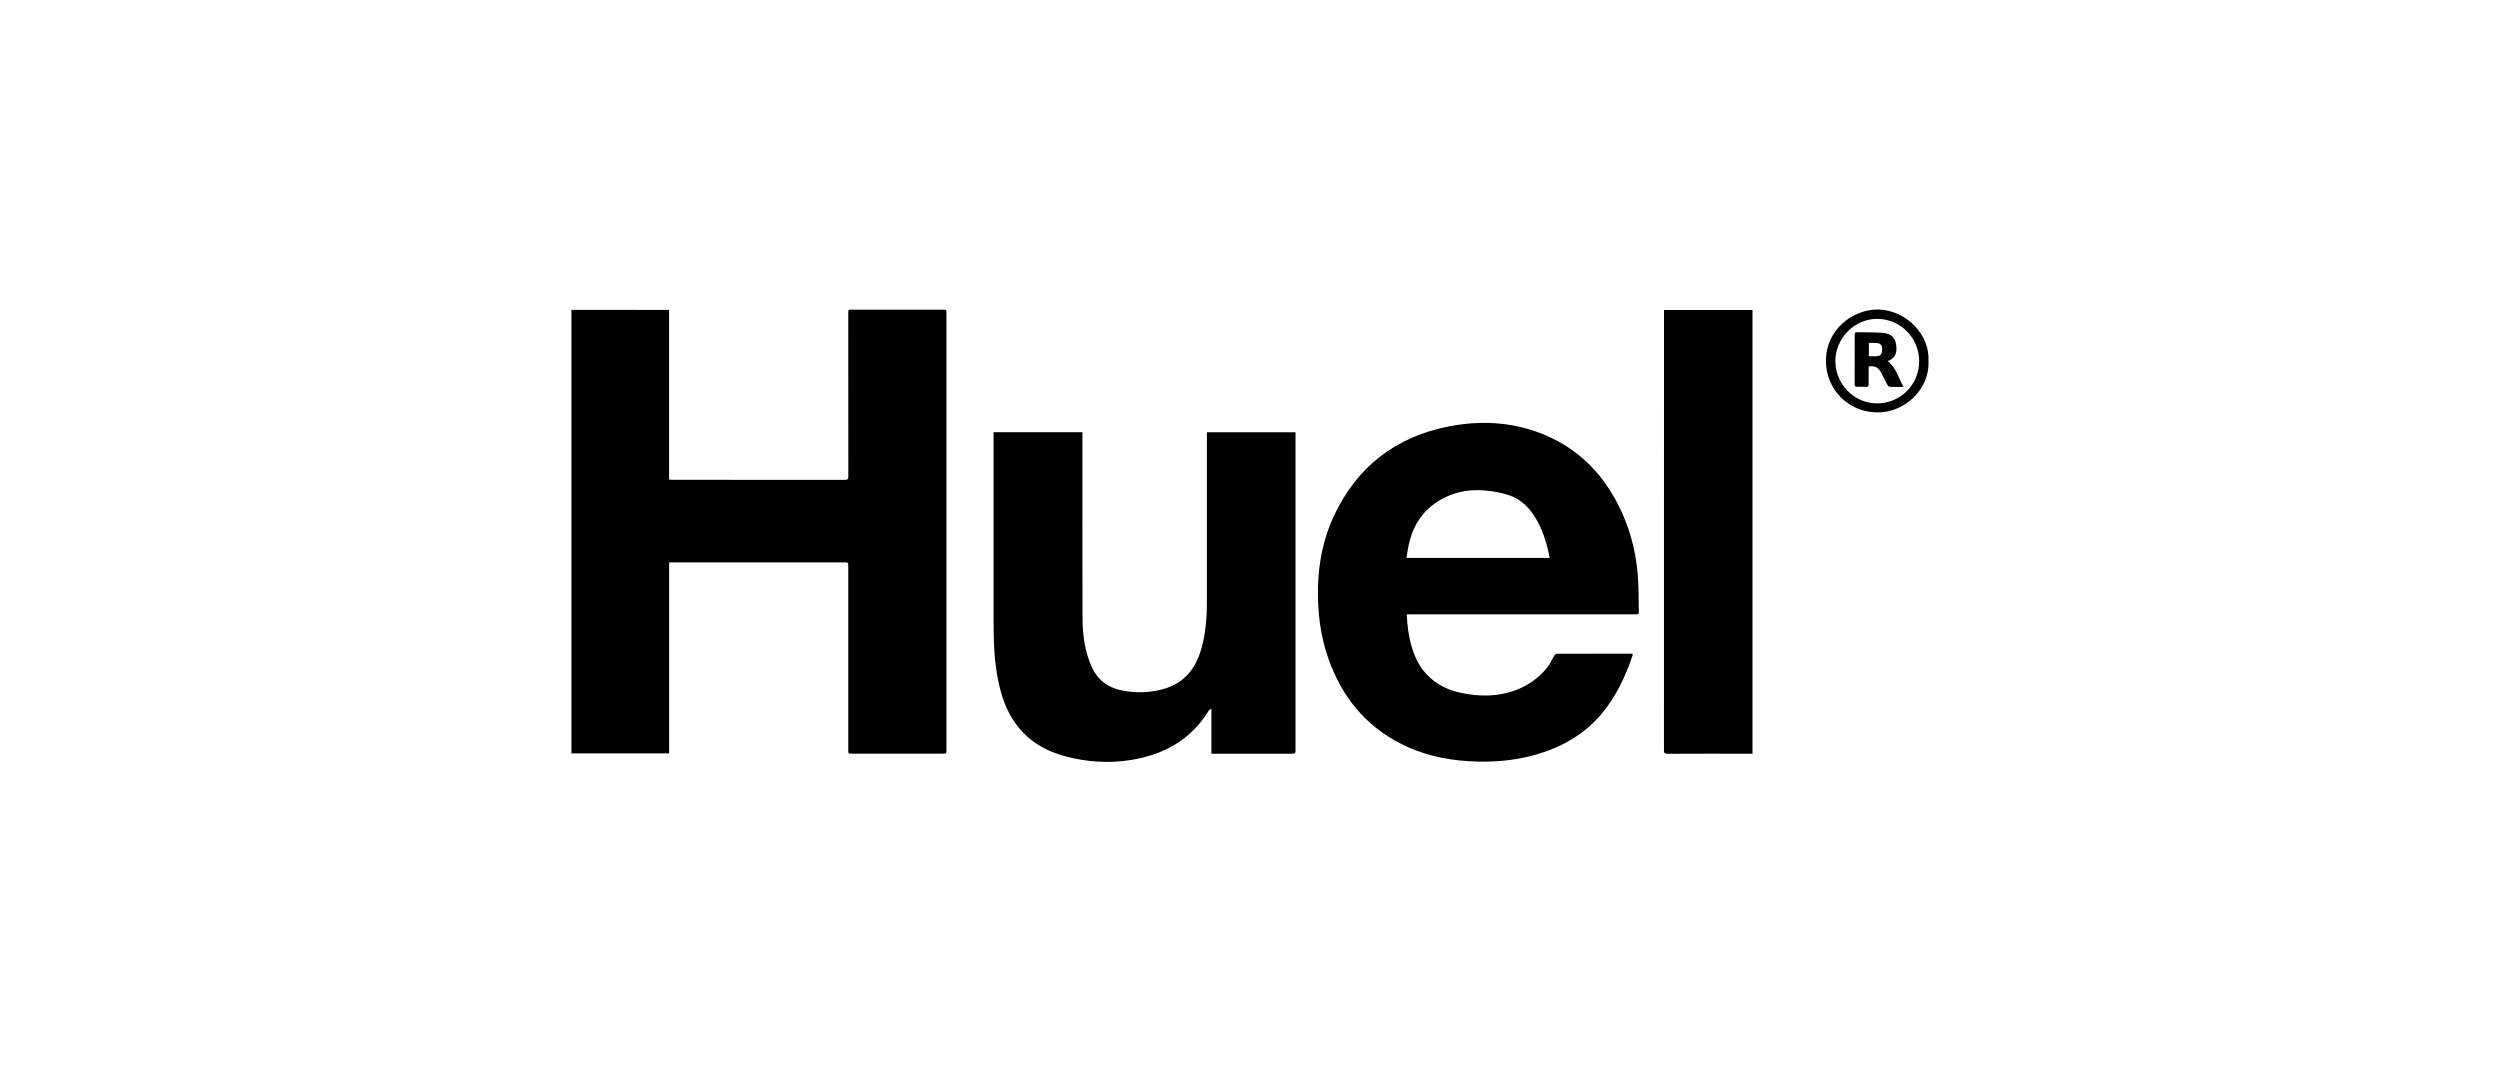 <svg width="210" height="90" viewBox="0 0 210 90" fill="none" xmlns="http://www.w3.org/2000/svg">
<path d="M56.202 26.034V40.284C56.3 40.291 56.385 40.304 56.47 40.304C61.302 40.304 66.135 40.304 70.974 40.31C71.222 40.31 71.261 40.226 71.261 40.004C71.254 35.465 71.254 30.925 71.254 26.38C71.254 25.955 71.241 26.014 71.614 26.014H79.189C79.496 26.014 79.502 26.014 79.502 26.334V62.979C79.502 63.306 79.502 63.306 79.169 63.306H71.568C71.254 63.306 71.254 63.306 71.254 62.986V47.605C71.254 47.24 71.254 47.24 70.895 47.24H56.209V63.286H48V26.027C50.73 26.034 53.446 26.034 56.202 26.034ZM118.168 51.609C118.208 52.556 118.325 53.444 118.58 54.313C118.828 55.155 119.194 55.939 119.788 56.592C120.585 57.467 121.597 57.97 122.74 58.205C124.32 58.532 125.887 58.532 127.409 57.938C128.408 57.546 129.263 56.932 129.943 56.102C130.191 55.795 130.347 55.417 130.556 55.077C130.602 55.005 130.7 54.914 130.772 54.914C132.855 54.907 134.938 54.907 137.021 54.907C137.061 54.907 137.1 54.92 137.145 54.927C137.139 54.986 137.145 55.031 137.126 55.077C136.538 56.834 135.755 58.486 134.566 59.923C133.09 61.699 131.177 62.77 128.989 63.397C127.148 63.92 125.267 64.057 123.353 63.939C121.388 63.822 119.507 63.391 117.744 62.509C114.688 60.981 112.722 58.519 111.592 55.345C110.9 53.398 110.665 51.387 110.711 49.33C110.763 47.24 111.161 45.228 112.049 43.334C113.995 39.187 117.254 36.679 121.74 35.811C124.313 35.314 126.886 35.432 129.361 36.372C132.293 37.489 134.422 39.514 135.866 42.276C136.825 44.124 137.381 46.09 137.563 48.161C137.655 49.199 137.635 50.244 137.661 51.289C137.668 51.602 137.648 51.602 137.335 51.602H118.541C118.423 51.609 118.312 51.609 118.168 51.609ZM130.178 46.867C129.962 45.783 129.675 44.771 129.165 43.831C128.617 42.805 127.879 41.969 126.749 41.597C126.161 41.401 125.535 41.284 124.921 41.218C123.863 41.107 122.811 41.192 121.812 41.59C119.873 42.374 118.723 43.824 118.312 45.868C118.247 46.195 118.201 46.521 118.142 46.867H130.178ZM108.823 36.313V62.947C108.823 63.312 108.823 63.312 108.464 63.312H101.758V59.57C101.738 59.557 101.718 59.551 101.692 59.538C101.64 59.59 101.568 59.642 101.529 59.701C100.034 62.137 97.774 63.391 95.018 63.835C93.144 64.142 91.276 64.011 89.454 63.522C86.575 62.751 84.792 60.863 84.041 57.996C83.695 56.677 83.538 55.332 83.492 53.973C83.473 53.366 83.46 52.752 83.46 52.145V36.307H90.924V36.64C90.924 41.675 90.917 46.717 90.93 51.753C90.93 52.811 91.009 53.875 91.303 54.901C91.42 55.319 91.57 55.73 91.753 56.115C92.315 57.304 93.327 57.879 94.581 58.062C95.704 58.225 96.827 58.166 97.918 57.82C99.518 57.304 100.419 56.148 100.883 54.594C101.268 53.294 101.379 51.962 101.379 50.616V36.313H108.823ZM147.209 63.312H146.928C144.642 63.312 142.363 63.306 140.078 63.319C139.823 63.319 139.771 63.241 139.771 63.005C139.777 50.78 139.777 38.547 139.777 26.321V26.04H147.209V63.312ZM161.993 30.331C162.124 32.591 160.067 34.713 157.598 34.642C155.248 34.576 153.393 32.728 153.38 30.331C153.36 27.673 155.672 25.949 157.814 26.001C160.126 26.06 162.13 28.137 161.993 30.331ZM161.21 30.338C161.216 28.404 159.649 26.798 157.709 26.785C155.705 26.772 154.177 28.483 154.17 30.312C154.163 32.264 155.737 33.877 157.657 33.884C159.636 33.891 161.203 32.323 161.21 30.338Z" fill="black"/>
<path d="M158.558 30.331C159.296 30.886 159.453 31.748 159.904 32.499C159.473 32.499 159.107 32.506 158.735 32.493C158.663 32.493 158.578 32.395 158.539 32.323C158.349 31.97 158.18 31.605 157.984 31.252C157.762 30.847 157.481 30.716 156.978 30.782C156.972 30.86 156.965 30.945 156.965 31.03C156.965 31.448 156.958 31.866 156.965 32.284C156.965 32.441 156.906 32.499 156.756 32.493C156.514 32.486 156.273 32.48 156.031 32.493C155.835 32.506 155.79 32.428 155.79 32.238C155.796 30.88 155.796 29.521 155.796 28.163V28.091C155.783 27.954 155.855 27.908 155.979 27.908C156.684 27.921 157.396 27.908 158.101 27.954C158.95 28.013 159.303 28.457 159.303 29.299C159.303 29.835 159.042 30.161 158.558 30.331ZM156.985 29.926C157.207 29.926 157.403 29.933 157.592 29.926C157.958 29.907 158.088 29.763 158.101 29.371C158.114 29.012 157.984 28.842 157.631 28.809C157.422 28.79 157.207 28.803 156.985 28.803V29.926Z" fill="black"/>
</svg>
